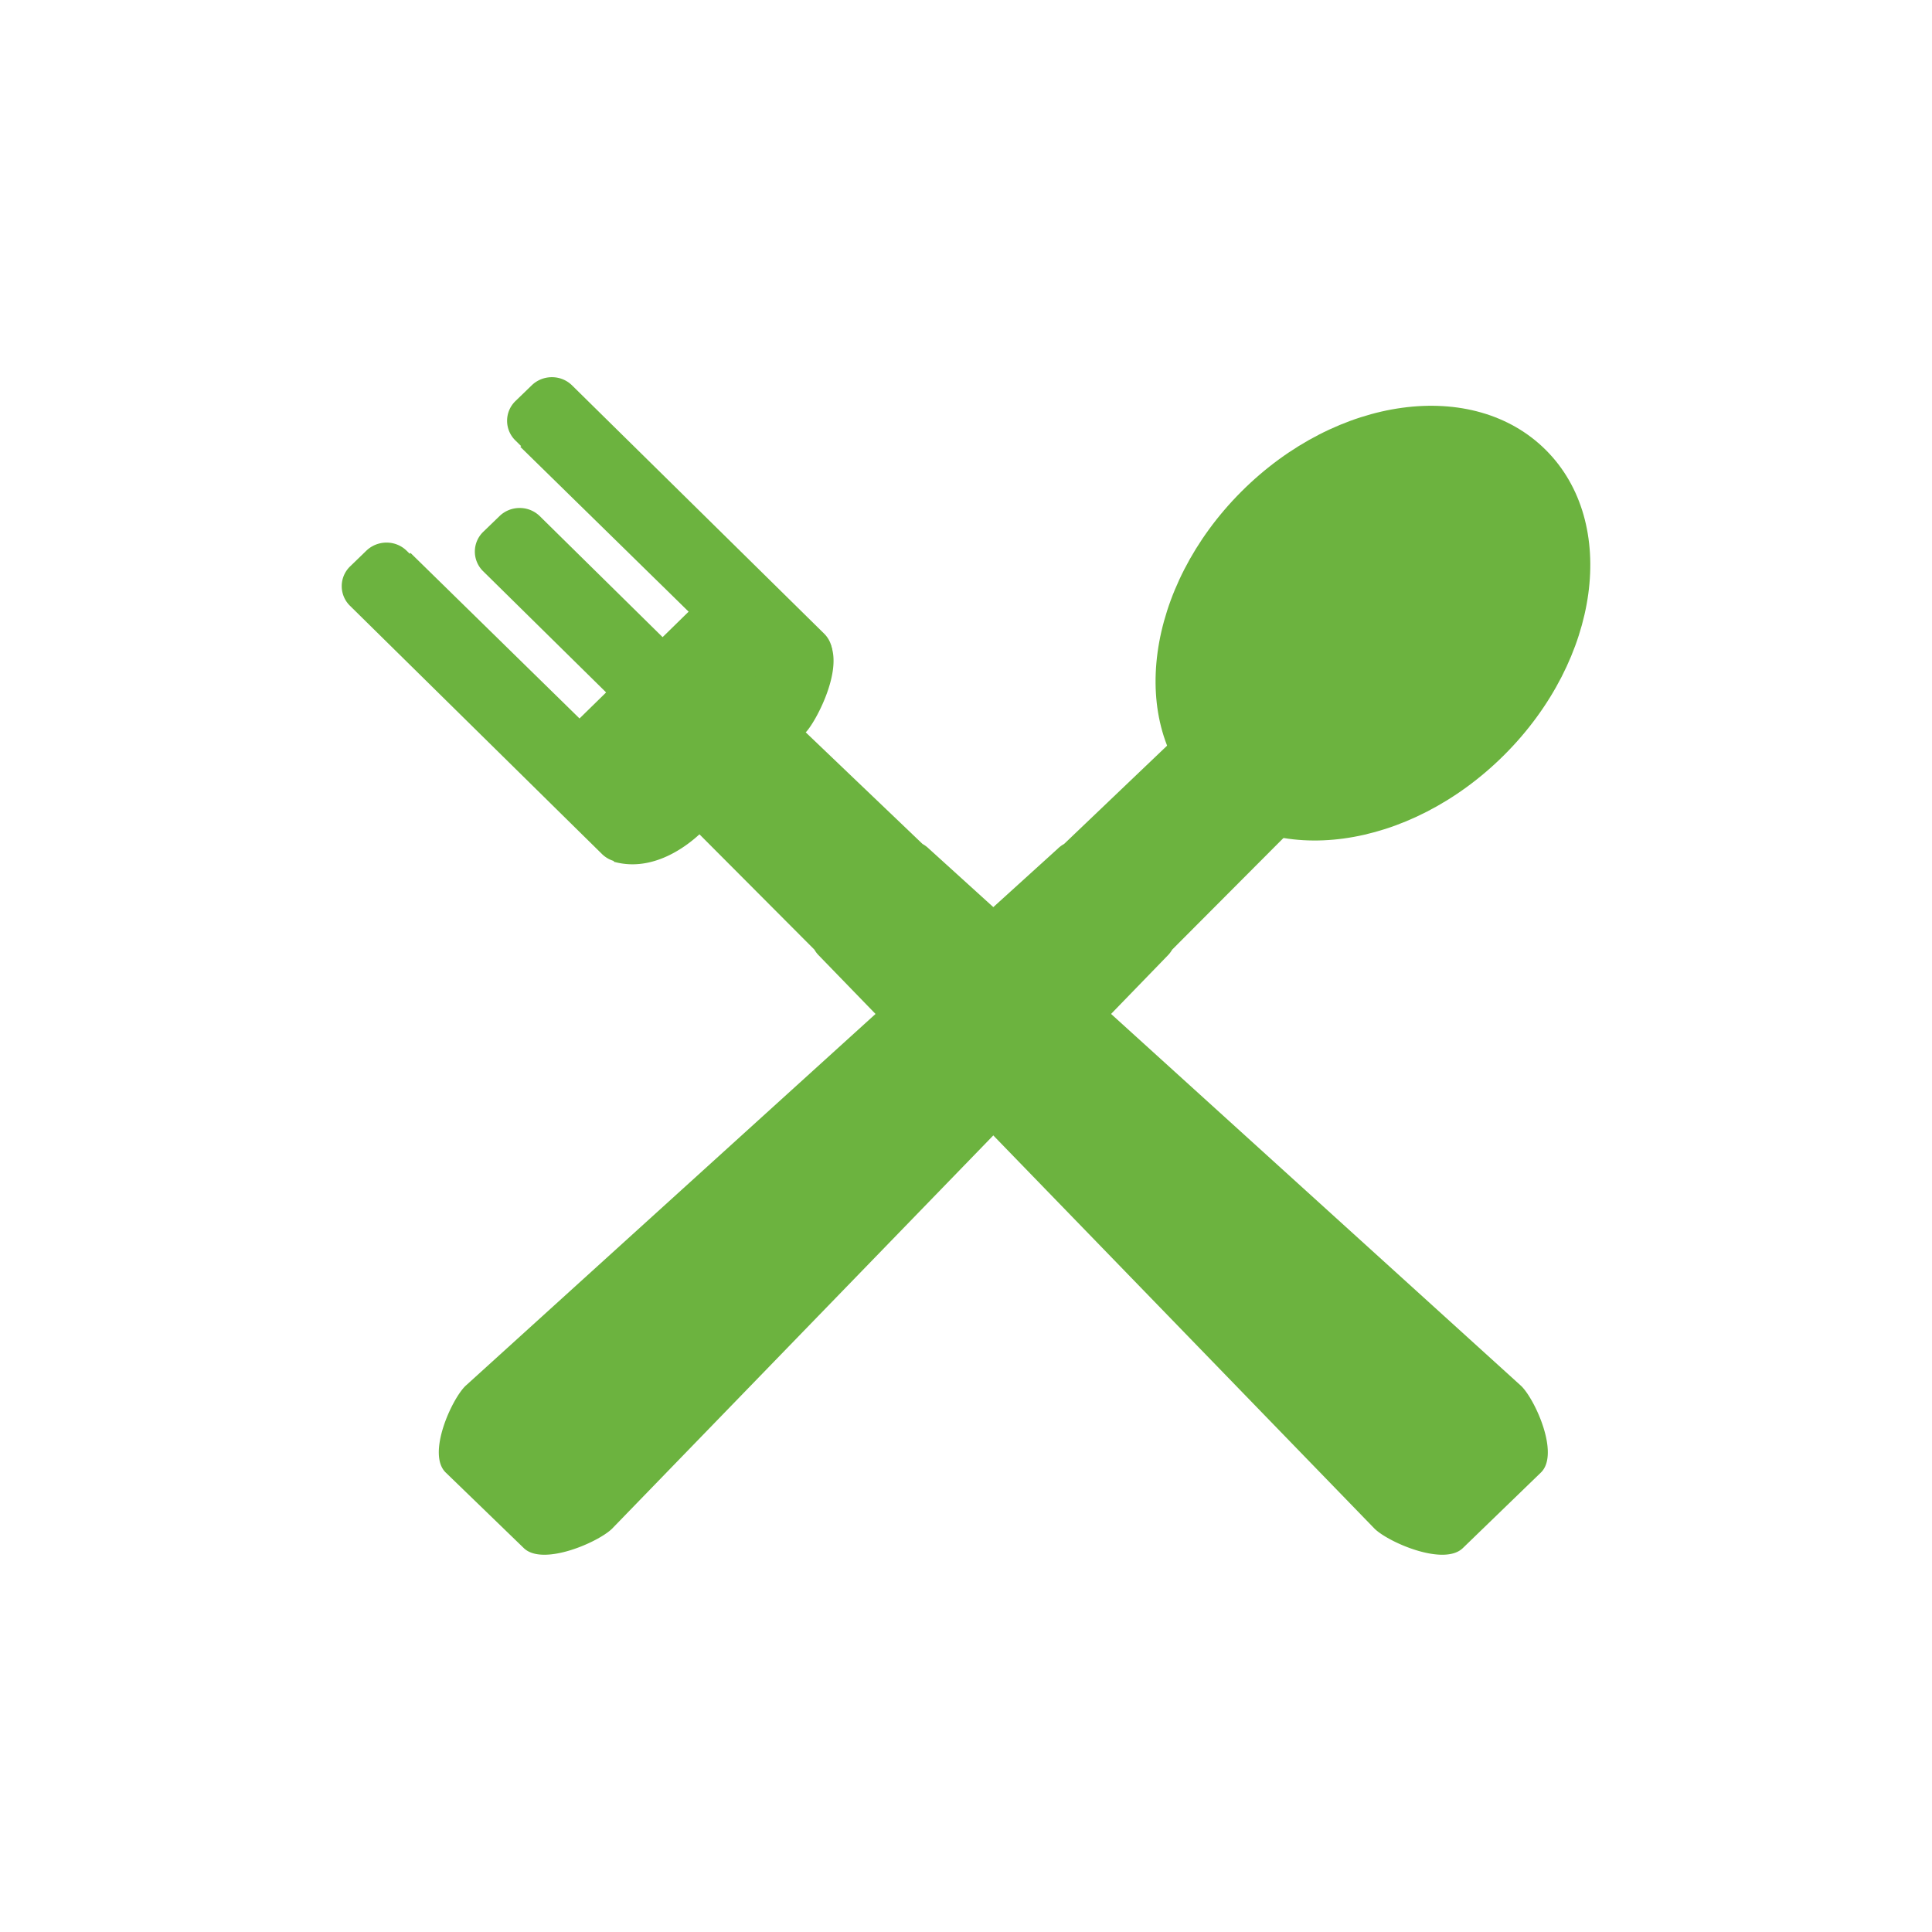 <svg id="Layer_1" data-name="Layer 1" xmlns="http://www.w3.org/2000/svg" viewBox="0 0 800 800"><defs><style>.cls-1{fill:#6cb33f;}</style></defs><title>442407 Landing Page P&amp;amp;C Coronavirus Corporate Icons</title><path class="cls-1" d="M274.78,209.52c-5.29-5-9.14-6-16-6.22l-29.27-22.77c-5.72-.26-10,.94-14.06,4.49l69.7,68.25-1.93,1.89-42.31,41.42-.94.92-70-68.56c-2.64,3.2-3.79,6.75-3.69,12.41l23.62,26.27c-1,7.25.67,10.66,6,15.78l36,36c5.86,4.85,9.29,6.61,16,6.23l6.32,31.21c16.81,4.67,31.27-7.57,35.41-11.37l47.61,47.77a11.18,11.18,0,0,0,1.89,2.47L569.18,633c5.8,5.68,28.76,15.66,36.58,8l32.33-31.29c7.8-7.64-2.39-30.13-8.18-35.8l-245.4-222.6a11.75,11.75,0,0,0-2.49-1.83l-48.39-46.23c3.84-3.86,15.27-24.86,10.29-36.38l-13.69-14.63c-9.65-10-14.43-2.6-19.41-6.72Z"/><path class="cls-1" d="M634.36,210.66c2.64,3.2,3.79,6.75,3.69,12.41l-5.35,44.55c1,7.25-.66,10.66-6,15.78l-36,36c-5.86,4.85-9.29,6.61-16,6.23,0,0-37.59,23.64-41.73,19.84l-47.61,47.77a11.5,11.5,0,0,1-1.89,2.47L253.44,633c-5.8,5.68-28.76,15.66-36.58,8l-32.33-31.29c-7.8-7.64,2.39-30.13,8.17-35.8l245.41-222.6a11.75,11.75,0,0,1,2.49-1.83L489,303.29c-3.83-3.86,17.84-53.61,22.81-57.73l36.05-36c5.29-5,9.14-6,16-6.22l29.27-22.77c5.72-.26,10,.94,14.06,4.49Z"/><path class="cls-1" d="M260.69,356.61a12.68,12.68,0,0,1-3.07.41,11.88,11.88,0,0,1-8.33-3.36L144.88,250.8a11.37,11.37,0,0,1,.17-16.34l6.6-6.39a12,12,0,0,1,5.34-3,11.59,11.59,0,0,1,3.07-.39,11.84,11.84,0,0,1,8.31,3.35L272.8,330.88a11.37,11.37,0,0,1-.19,16.33l-6.6,6.4a12,12,0,0,1-5.32,3"/><path class="cls-1" d="M329.16,288.13a12.07,12.07,0,0,1-3.06.41,11.84,11.84,0,0,1-8.33-3.36L213.35,182.32a11.37,11.37,0,0,1,.18-16.34l6.6-6.38a11.95,11.95,0,0,1,8.41-3.41,11.81,11.81,0,0,1,8.31,3.36L341.28,262.4a11.38,11.38,0,0,1-.19,16.33l-6.6,6.4a12,12,0,0,1-5.33,3"/><path class="cls-1" d="M315.78,342.29a12.15,12.15,0,0,1-3.07.41,11.81,11.81,0,0,1-8.32-3.36L200,236.48a11.37,11.37,0,0,1,.18-16.34l6.6-6.38a11.95,11.95,0,0,1,8.4-3.41,11.83,11.83,0,0,1,8.32,3.36L327.89,316.56a11.37,11.37,0,0,1-.19,16.33l-6.59,6.4a12,12,0,0,1-5.33,3"/><ellipse class="cls-1" cx="568.5" cy="258.04" rx="101.32" ry="77.04" transform="translate(-15.95 477.56) rotate(-45)"/></svg>